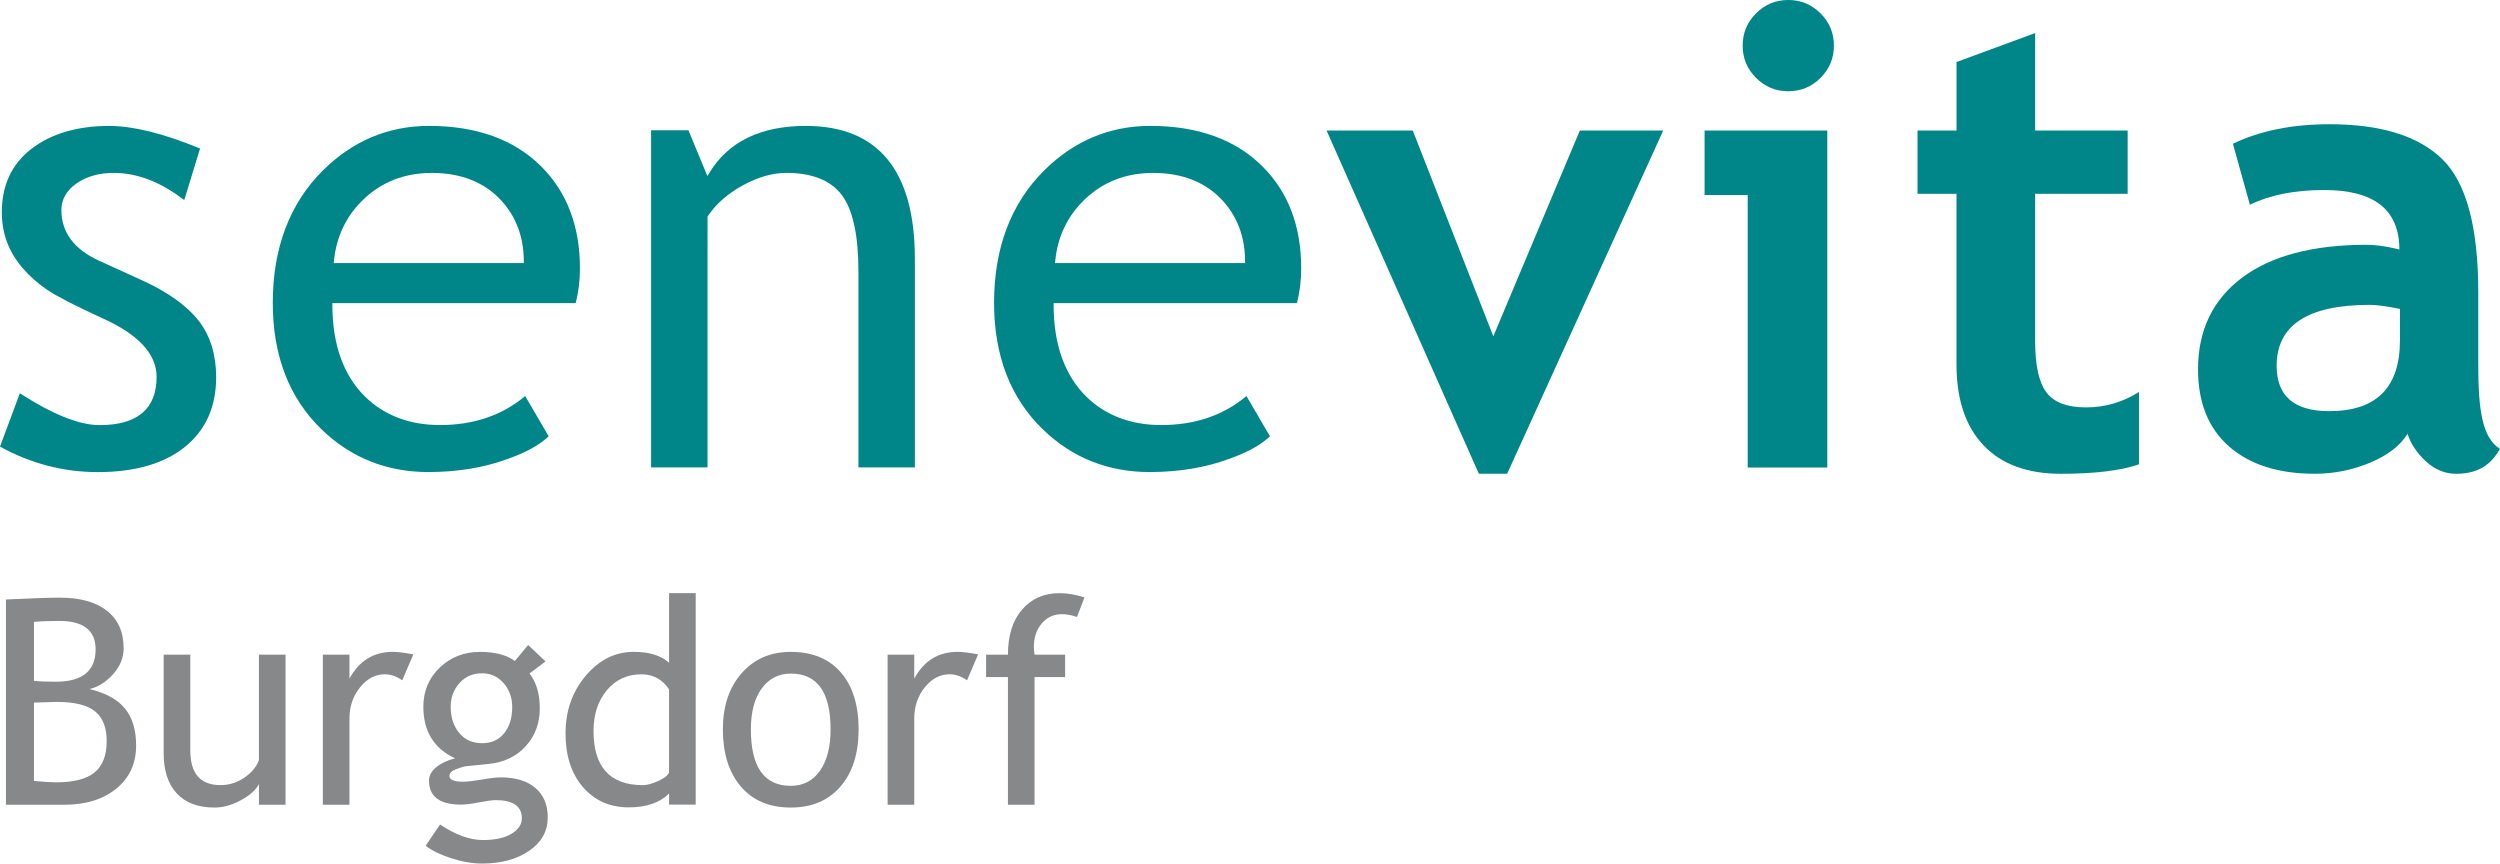 <?xml version="1.0" encoding="utf-8"?>
<!-- Generator: Adobe Illustrator 19.0.0, SVG Export Plug-In . SVG Version: 6.00 Build 0)  -->
<svg version="1.1" id="Ebene_1" xmlns="http://www.w3.org/2000/svg" xmlns:xlink="http://www.w3.org/1999/xlink" x="0px" y="0px"
	 viewBox="0 0 86.599 29.914" style="enable-background:new 0 0 86.599 29.914;" xml:space="preserve">
<style type="text/css">
	.st0{fill:#008688;}
	.st1{fill:#868889;}
</style>
<g>
	<path class="st0" d="M6.409,15.478c0.716-0.578,1.079-1.39,1.079-2.413
		c0-0.782-0.205-1.441-0.609-1.957c-0.407-0.521-1.067-0.992-1.962-1.4
		L3.435,9.032C2.567,8.638,2.127,8.048,2.127,7.279
		c0-0.374,0.178-0.687,0.531-0.931C3.007,6.11,3.438,5.989,3.939,5.989
		c0.814,0,1.635,0.317,2.443,0.943l0.548-1.787C5.67,4.625,4.613,4.362,3.786,4.362
		c-1.107,0-2.015,0.267-2.7,0.796C0.407,5.68,0.063,6.42,0.063,7.354
		c0,0.361,0.059,0.704,0.176,1.022c0.117,0.316,0.298,0.618,0.534,0.898
		C1.013,9.556,1.3,9.811,1.624,10.033c0.325,0.221,0.968,0.553,1.915,0.987
		c1.251,0.559,1.886,1.243,1.886,2.035c0,1.109-0.665,1.671-1.976,1.671
		c-0.701,0-1.63-0.371-2.761-1.103L0,15.47c1.056,0.586,2.198,0.884,3.394,0.884
		C4.675,16.353,5.689,16.059,6.409,15.478"/>
	<path class="st0" d="M18.733,5.751c-0.93-0.922-2.233-1.39-3.872-1.39
		c-1.408,0-2.645,0.519-3.675,1.542c-1.153,1.146-1.737,2.689-1.737,4.589
		c0,1.829,0.57,3.303,1.693,4.384c1.009,0.979,2.253,1.476,3.698,1.476
		c1.006,0,1.93-0.153,2.748-0.455c0.631-0.222,1.108-0.486,1.418-0.783
		l-0.814-1.395c-0.791,0.667-1.783,1.005-2.949,1.005
		c-1.048,0-1.92-0.328-2.59-0.976c-0.756-0.742-1.14-1.815-1.14-3.19v-0.057
		h8.426c0.099-0.368,0.15-0.774,0.15-1.206
		C20.089,7.829,19.632,6.636,18.733,5.751 M18.145,9.113H11.561l0.006-0.064
		c0.081-0.852,0.427-1.575,1.031-2.149c0.633-0.604,1.427-0.91,2.361-0.91
		c0.999,0,1.802,0.314,2.384,0.933c0.532,0.568,0.801,1.285,0.801,2.131V9.113z"/>
	<path class="st0" d="M25.727,6.422c0.523-0.287,1.031-0.433,1.51-0.433
		c0.894,0,1.541,0.259,1.926,0.77c0.38,0.506,0.573,1.395,0.573,2.644v6.787
		h1.955v-7.223c0-3.057-1.271-4.606-3.778-4.606c-1.518,0-2.681,0.518-3.35,1.643
		l-0.058,0.097l-0.658-1.588h-1.293v11.678h1.955V7.502l0.01-0.015
		C24.798,7.068,25.204,6.709,25.727,6.422"/>
	<path class="st0" d="M43.717,5.751c-0.929-0.922-2.232-1.39-3.871-1.39
		c-1.408,0-2.645,0.519-3.675,1.542c-1.153,1.146-1.737,2.689-1.737,4.589
		c0,1.828,0.57,3.303,1.693,4.384c1.009,0.979,2.253,1.476,3.698,1.476
		c1.006,0,1.93-0.153,2.747-0.455c0.631-0.222,1.108-0.486,1.419-0.783
		l-0.815-1.395c-0.791,0.667-1.782,1.005-2.949,1.005
		c-1.048,0-1.92-0.328-2.59-0.976c-0.756-0.742-1.14-1.815-1.14-3.19v-0.057
		h8.426c0.099-0.368,0.15-0.774,0.15-1.206
		C45.074,7.829,44.617,6.636,43.717,5.751 M43.129,9.113h-6.583l0.006-0.064
		c0.081-0.852,0.428-1.575,1.031-2.149c0.633-0.604,1.427-0.91,2.361-0.91
		c1,0,1.802,0.314,2.384,0.933c0.532,0.568,0.801,1.286,0.801,2.131V9.113z"/>
	<polygon class="st0" points="52.207,16.411 51.227,16.411 45.952,4.522 48.938,4.522 
		51.728,11.65 54.725,4.522 57.613,4.522 	"/>
	<path class="st0" d="M60.54,16.193V6.756h-1.494V4.522h4.251v11.672H60.54z M61.946,0
		c0.436,0,0.808,0.154,1.117,0.463c0.309,0.308,0.463,0.682,0.463,1.118
		c0,0.436-0.154,0.808-0.463,1.117c-0.309,0.308-0.681,0.463-1.117,0.463
		c-0.436,0-0.808-0.154-1.118-0.463c-0.308-0.309-0.463-0.681-0.463-1.117
		c0-0.436,0.154-0.81,0.463-1.118C61.138,0.154,61.509,0,61.946,0"/>
	<path class="st0" d="M67.773,6.713h-1.351V4.522h1.351V2.148l2.724-1.003v3.377h3.204
		v2.191h-3.204v5.112c0,0.835,0.131,1.425,0.393,1.771
		c0.261,0.345,0.719,0.516,1.372,0.516c0.654,0,1.264-0.178,1.831-0.533v2.506
		c-0.632,0.218-1.534,0.327-2.703,0.327c-1.163,0-2.056-0.329-2.681-0.986
		s-0.937-1.593-0.937-2.807V6.713z"/>
	<path class="st0" d="M83.396,15.026c-0.248,0.408-0.677,0.739-1.291,0.998
		c-0.614,0.258-1.255,0.387-1.923,0.387c-1.256,0-2.245-0.314-2.964-0.942
		c-0.719-0.629-1.079-1.521-1.079-2.675c0-1.351,0.507-2.408,1.52-3.172
		c1.014-0.761,2.454-1.143,4.321-1.143c0.319,0,0.697,0.054,1.133,0.164
		c0-1.375-0.868-2.061-2.605-2.061c-1.024,0-1.882,0.171-2.572,0.511l-0.589-2.113
		c0.937-0.451,2.052-0.677,3.345-0.677c1.78,0,3.084,0.406,3.912,1.215
		c0.828,0.81,1.242,2.346,1.242,4.606v2.495c0,1.554,0.127,2.532,0.751,2.931
		c-0.225,0.392-0.6,0.862-1.514,0.862c-0.392,0-0.744-0.146-1.057-0.436
		C83.715,15.685,83.504,15.368,83.396,15.026 M83.134,10.701
		c-0.465-0.094-0.814-0.141-1.046-0.141c-2.15,0-3.226,0.704-3.226,2.113
		c0,1.046,0.607,1.569,1.82,1.569c1.634,0,2.451-0.816,2.451-2.451V10.701z"/>
</g>
<g>
	<path class="st1" d="M2.234,27.876H0.206v-7.11c0.864-0.042,1.487-0.063,1.868-0.063
		c0.702,0,1.246,0.151,1.631,0.454c0.385,0.303,0.578,0.735,0.578,1.298
		c0,0.33-0.123,0.631-0.369,0.903c-0.246,0.271-0.518,0.441-0.815,0.51
		c0.563,0.136,0.973,0.36,1.23,0.675c0.257,0.313,0.386,0.74,0.386,1.281
		c0,0.624-0.229,1.122-0.687,1.494S2.972,27.876,2.234,27.876z M1.177,21.542
		v2.044c0.204,0.02,0.456,0.028,0.757,0.028c0.919,0,1.378-0.373,1.378-1.121
		c0-0.657-0.422-0.985-1.267-0.985C1.722,21.508,1.432,21.519,1.177,21.542z
		 M1.177,24.338v2.713c0.333,0.032,0.589,0.049,0.767,0.049
		c0.608,0,1.052-0.114,1.332-0.343c0.28-0.228,0.42-0.591,0.42-1.089
		c0-0.463-0.133-0.805-0.4-1.024c-0.267-0.22-0.712-0.33-1.337-0.33
		L1.177,24.338z"/>
	<path class="st1" d="M6.592,22.678v3.315c0,0.802,0.348,1.203,1.043,1.203
		c0.304,0,0.582-0.087,0.834-0.262s0.419-0.377,0.5-0.607v-3.649h0.922v5.198H8.97
		v-0.719c-0.104,0.204-0.312,0.391-0.624,0.561
		c-0.312,0.17-0.617,0.255-0.915,0.255c-0.569,0-1.005-0.163-1.308-0.49
		c-0.303-0.326-0.454-0.791-0.454-1.393v-3.412H6.592z"/>
	<path class="st1" d="M13.934,23.566c-0.201-0.14-0.403-0.209-0.606-0.209
		c-0.327,0-0.612,0.15-0.856,0.451c-0.245,0.301-0.367,0.663-0.367,1.087v2.98
		h-0.922v-5.198h0.922v0.83c0.336-0.618,0.836-0.927,1.5-0.927
		c0.165,0,0.402,0.029,0.713,0.087L13.934,23.566z"/>
	<path class="st1" d="M14.743,29.298l0.5-0.738c0.537,0.359,1.032,0.539,1.485,0.539
		c0.417,0,0.747-0.072,0.988-0.216c0.241-0.145,0.361-0.323,0.361-0.536
		c0-0.421-0.304-0.631-0.912-0.631c-0.104,0-0.292,0.025-0.563,0.077
		c-0.272,0.052-0.484,0.078-0.636,0.078c-0.738,0-1.106-0.278-1.106-0.835
		c0-0.172,0.086-0.327,0.259-0.466c0.173-0.139,0.388-0.239,0.643-0.301
		c-0.731-0.343-1.097-0.938-1.097-1.786c0-0.544,0.189-0.996,0.568-1.358
		c0.378-0.363,0.846-0.544,1.402-0.544c0.511,0,0.911,0.105,1.199,0.315
		l0.461-0.553l0.602,0.568l-0.553,0.417c0.236,0.308,0.354,0.709,0.354,1.204
		c0,0.523-0.164,0.964-0.49,1.319c-0.327,0.356-0.756,0.561-1.286,0.612
		l-0.762,0.077c-0.09,0.01-0.212,0.045-0.364,0.104
		c-0.152,0.06-0.228,0.139-0.228,0.235c0,0.133,0.158,0.199,0.476,0.199
		c0.139,0,0.356-0.025,0.65-0.075c0.294-0.051,0.513-0.075,0.655-0.075
		c0.511,0,0.91,0.122,1.196,0.366c0.286,0.244,0.429,0.583,0.429,1.017
		c0,0.479-0.214,0.865-0.643,1.16c-0.429,0.294-0.971,0.441-1.628,0.441
		c-0.337,0-0.691-0.06-1.063-0.18C15.269,29.614,14.97,29.469,14.743,29.298z
		 M16.699,23.323c-0.32,0-0.582,0.113-0.784,0.34
		c-0.202,0.227-0.303,0.502-0.303,0.825c0,0.362,0.098,0.662,0.294,0.9
		c0.195,0.237,0.46,0.356,0.793,0.356c0.327,0,0.582-0.115,0.767-0.347
		s0.277-0.535,0.277-0.91c0-0.323-0.1-0.599-0.299-0.825
		C17.245,23.436,16.997,23.323,16.699,23.323z"/>
	<path class="st1" d="M23.177,27.871v-0.384c-0.32,0.32-0.787,0.48-1.398,0.48
		c-0.65,0-1.178-0.232-1.582-0.698c-0.405-0.467-0.607-1.088-0.607-1.864
		c0-0.779,0.233-1.445,0.699-1.997s1.021-0.828,1.665-0.828
		c0.537,0,0.945,0.126,1.223,0.379v-2.412h0.922v7.324H23.177z M23.177,23.882
		c-0.233-0.35-0.552-0.524-0.957-0.524c-0.495,0-0.895,0.185-1.201,0.554
		c-0.306,0.368-0.459,0.838-0.459,1.407c0,1.252,0.569,1.878,1.708,1.878
		c0.146,0,0.32-0.046,0.524-0.139c0.204-0.092,0.332-0.189,0.384-0.293V23.882z"/>
	<path class="st1" d="M25.04,25.265c0-0.803,0.216-1.45,0.648-1.943
		c0.432-0.494,1-0.741,1.706-0.741c0.744,0,1.321,0.237,1.732,0.711
		c0.411,0.474,0.616,1.132,0.616,1.973c0,0.838-0.21,1.499-0.631,1.982
		c-0.42,0.484-0.993,0.726-1.718,0.726c-0.741,0-1.319-0.244-1.733-0.732
		S25.04,26.093,25.04,25.265z M26.01,25.265c0,1.304,0.461,1.956,1.383,1.956
		c0.43,0,0.767-0.175,1.012-0.524c0.244-0.35,0.366-0.826,0.366-1.432
		c0-1.287-0.459-1.932-1.378-1.932c-0.421,0-0.756,0.172-1.007,0.515
		C26.136,24.19,26.01,24.663,26.01,25.265z"/>
	<path class="st1" d="M33.498,23.566c-0.201-0.14-0.403-0.209-0.606-0.209
		c-0.327,0-0.612,0.15-0.856,0.451c-0.245,0.301-0.367,0.663-0.367,1.087v2.98
		h-0.922v-5.198h0.922v0.83c0.336-0.618,0.836-0.927,1.5-0.927
		c0.165,0,0.402,0.029,0.713,0.087L33.498,23.566z"/>
	<path class="st1" d="M37.307,21.372c-0.188-0.064-0.363-0.097-0.524-0.097
		c-0.281,0-0.514,0.106-0.696,0.32c-0.183,0.213-0.274,0.483-0.274,0.811
		c0,0.087,0.008,0.178,0.024,0.271h1.058v0.776h-1.058v4.422h-0.922v-4.422h-0.757
		v-0.776h0.757c0-0.663,0.163-1.184,0.49-1.562
		c0.327-0.379,0.759-0.568,1.296-0.568c0.269,0,0.557,0.048,0.864,0.146
		L37.307,21.372z"/>
</g>
</svg>
